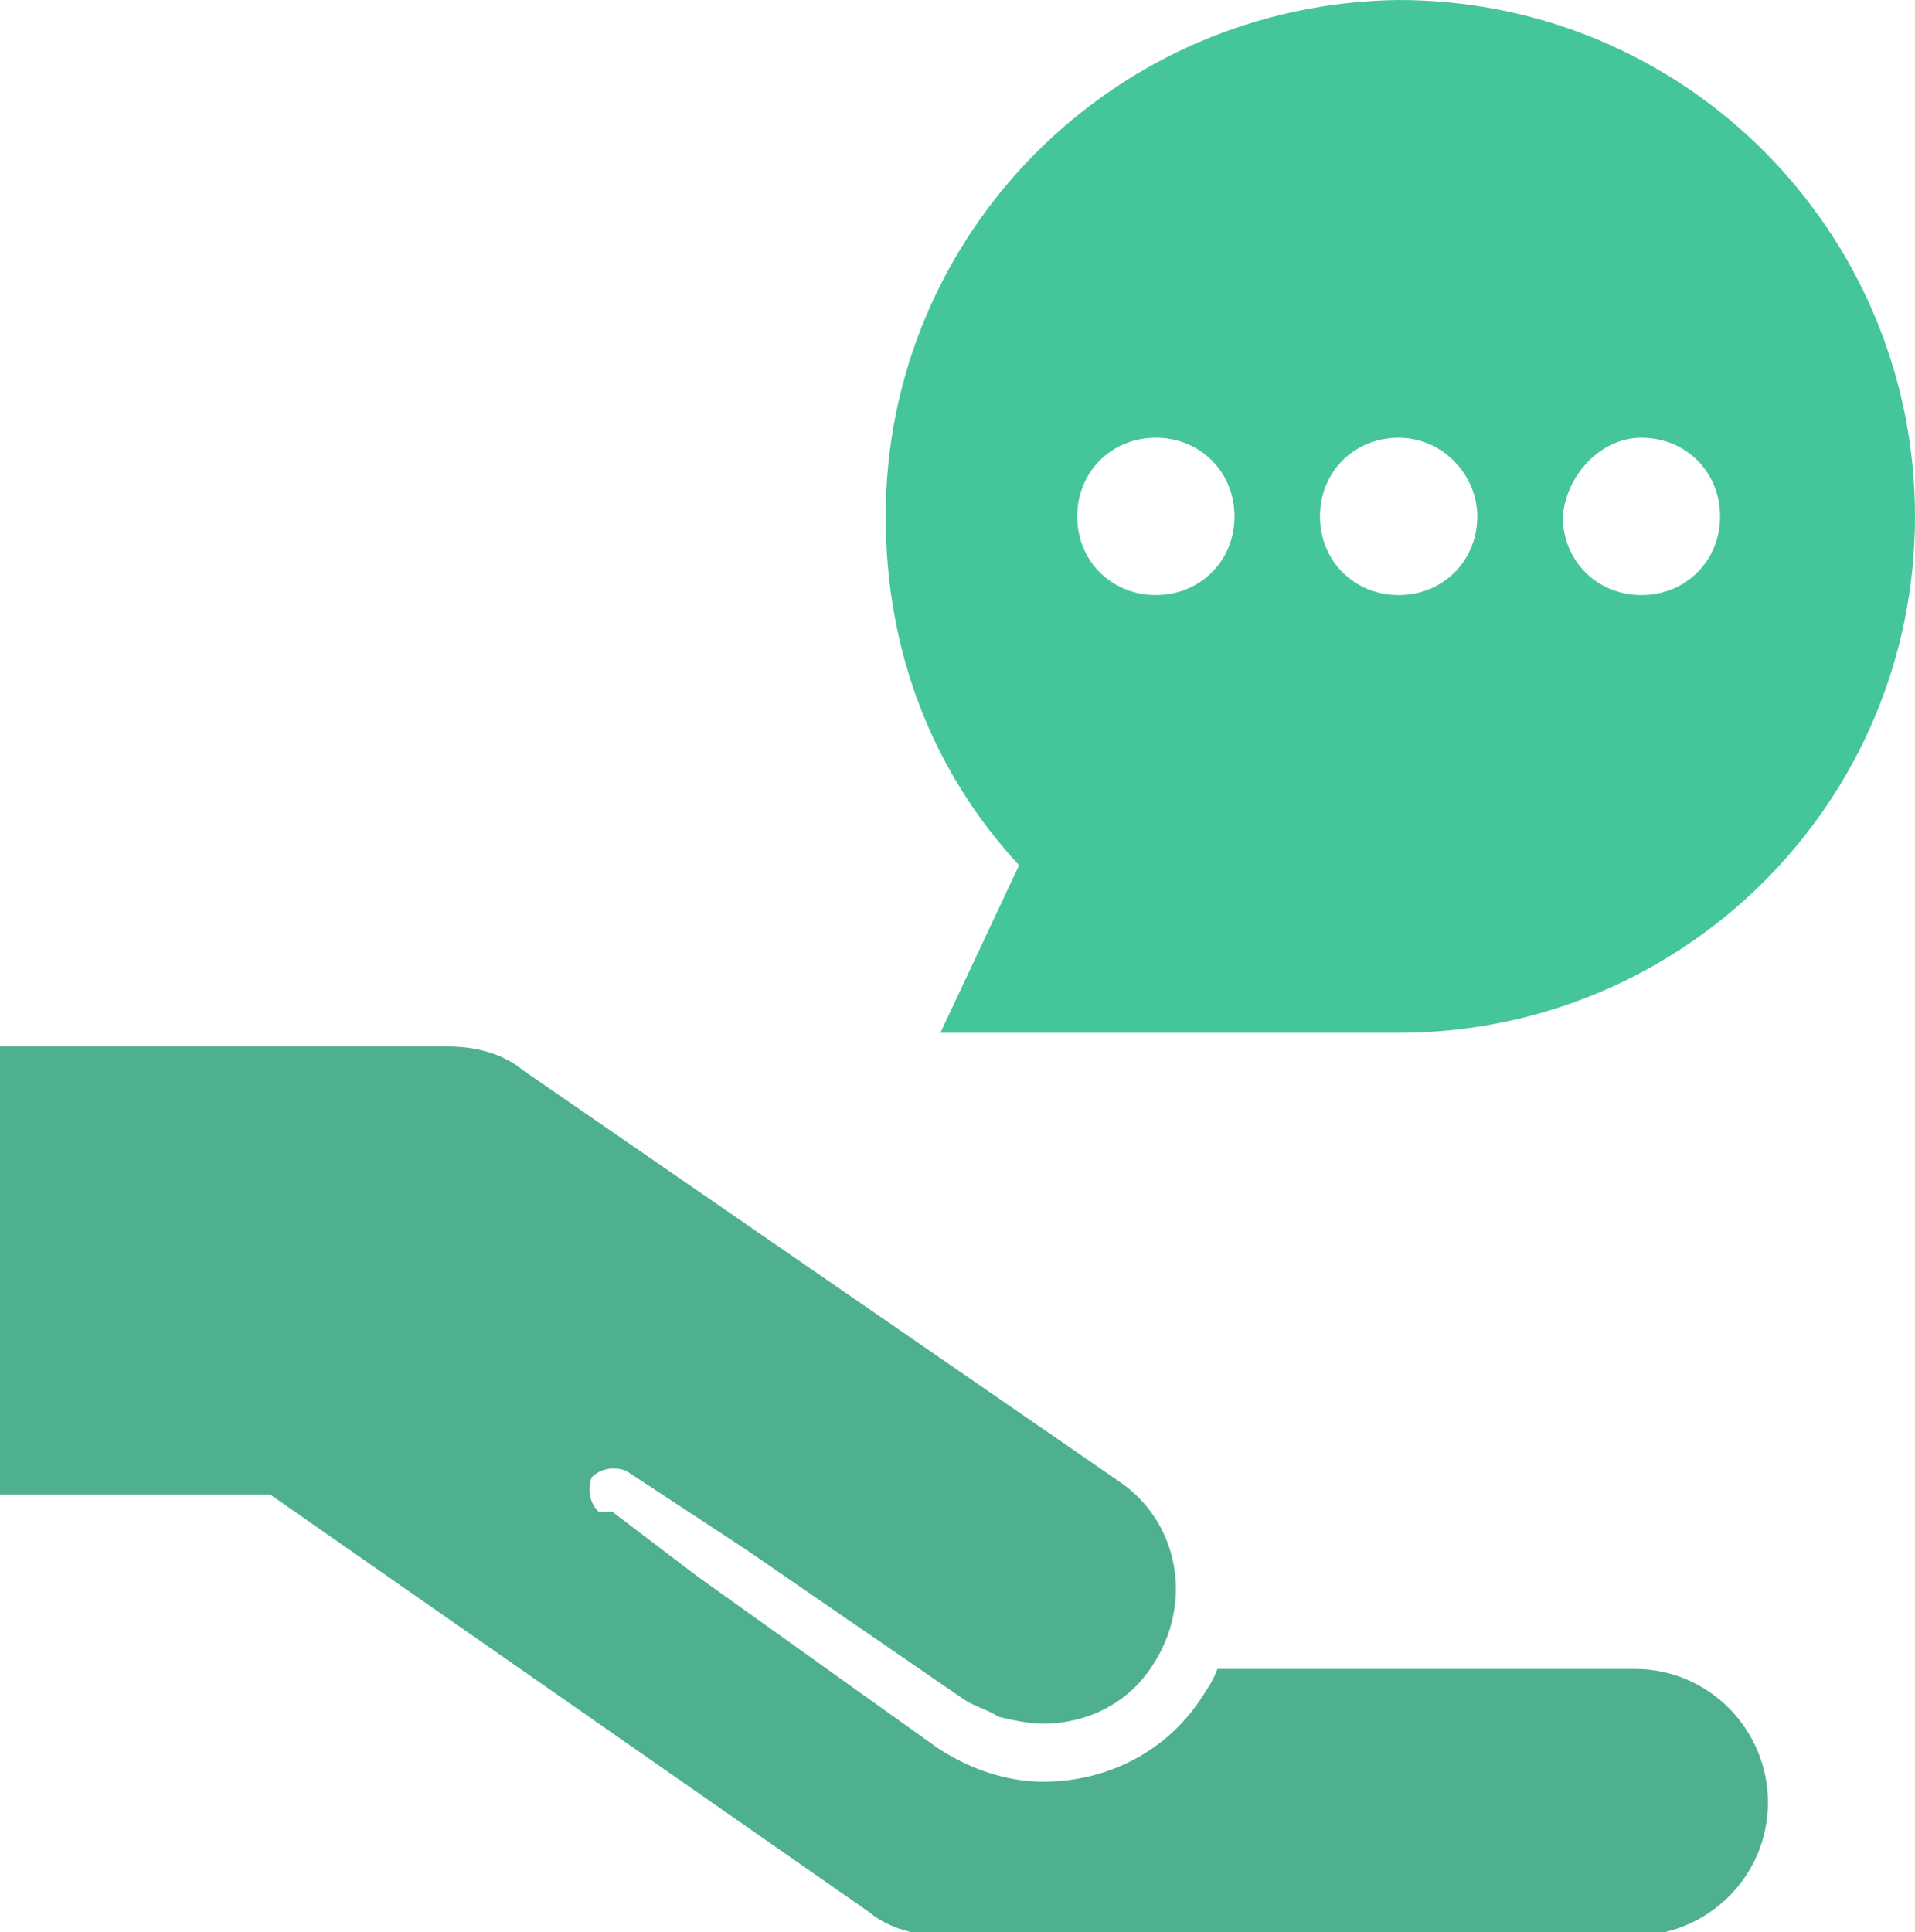 <svg height="56.5" width="56" xmlns="http://www.w3.org/2000/svg"><path d="m7.9 43.7h-7.9v-13.1h13.1c.8 0 1.6.2 2.2.7l17.4 12c1.8 1.2 2.2 3.601 1 5.4-.7 1.1-1.9 1.7-3.2 1.7-.4 0-.9-.101-1.3-.2-.3-.2-.7-.3-1-.5l-6.4-4.4-3.5-2.3c-.3-.1-.7-.1-1 .2-.1.3-.1.7.2 1h.4l2.5 1.899 7 5c.9.601 2 1 3.1 1 1.9 0 3.6-.899 4.6-2.399.2-.3.4-.601.5-.9h12.2c2.2 0 3.9 1.8 3.9 3.9 0 2.2-1.8 3.899-3.9 3.899h-20.2c-.8 0-1.6-.199-2.2-.699z" fill="#4fb091"/><path d="m25.9 15.1c0 4 1.4 7.5 3.9 10.2l-2.3 4.9h13.4c8.3 0 15.1-6.7 15.1-15.1 0-8.3-6.7-15.1-15.1-15.1-8.3.1-15 6.8-15 15.1zm7.9 2.3c-1.3 0-2.3-1-2.3-2.3s1-2.3 2.3-2.3 2.3 1 2.3 2.3-1 2.3-2.3 2.3zm14.2-4.6c1.3 0 2.3 1 2.3 2.3s-1 2.3-2.3 2.3-2.3-1-2.3-2.3c.1-1.2 1.1-2.3 2.3-2.3zm-4.8 2.3c0 1.3-1 2.3-2.3 2.3-1.301 0-2.301-1-2.301-2.3s1-2.3 2.301-2.3c1.3 0 2.3 1.1 2.3 2.3z" fill="#45c59c"/></svg>